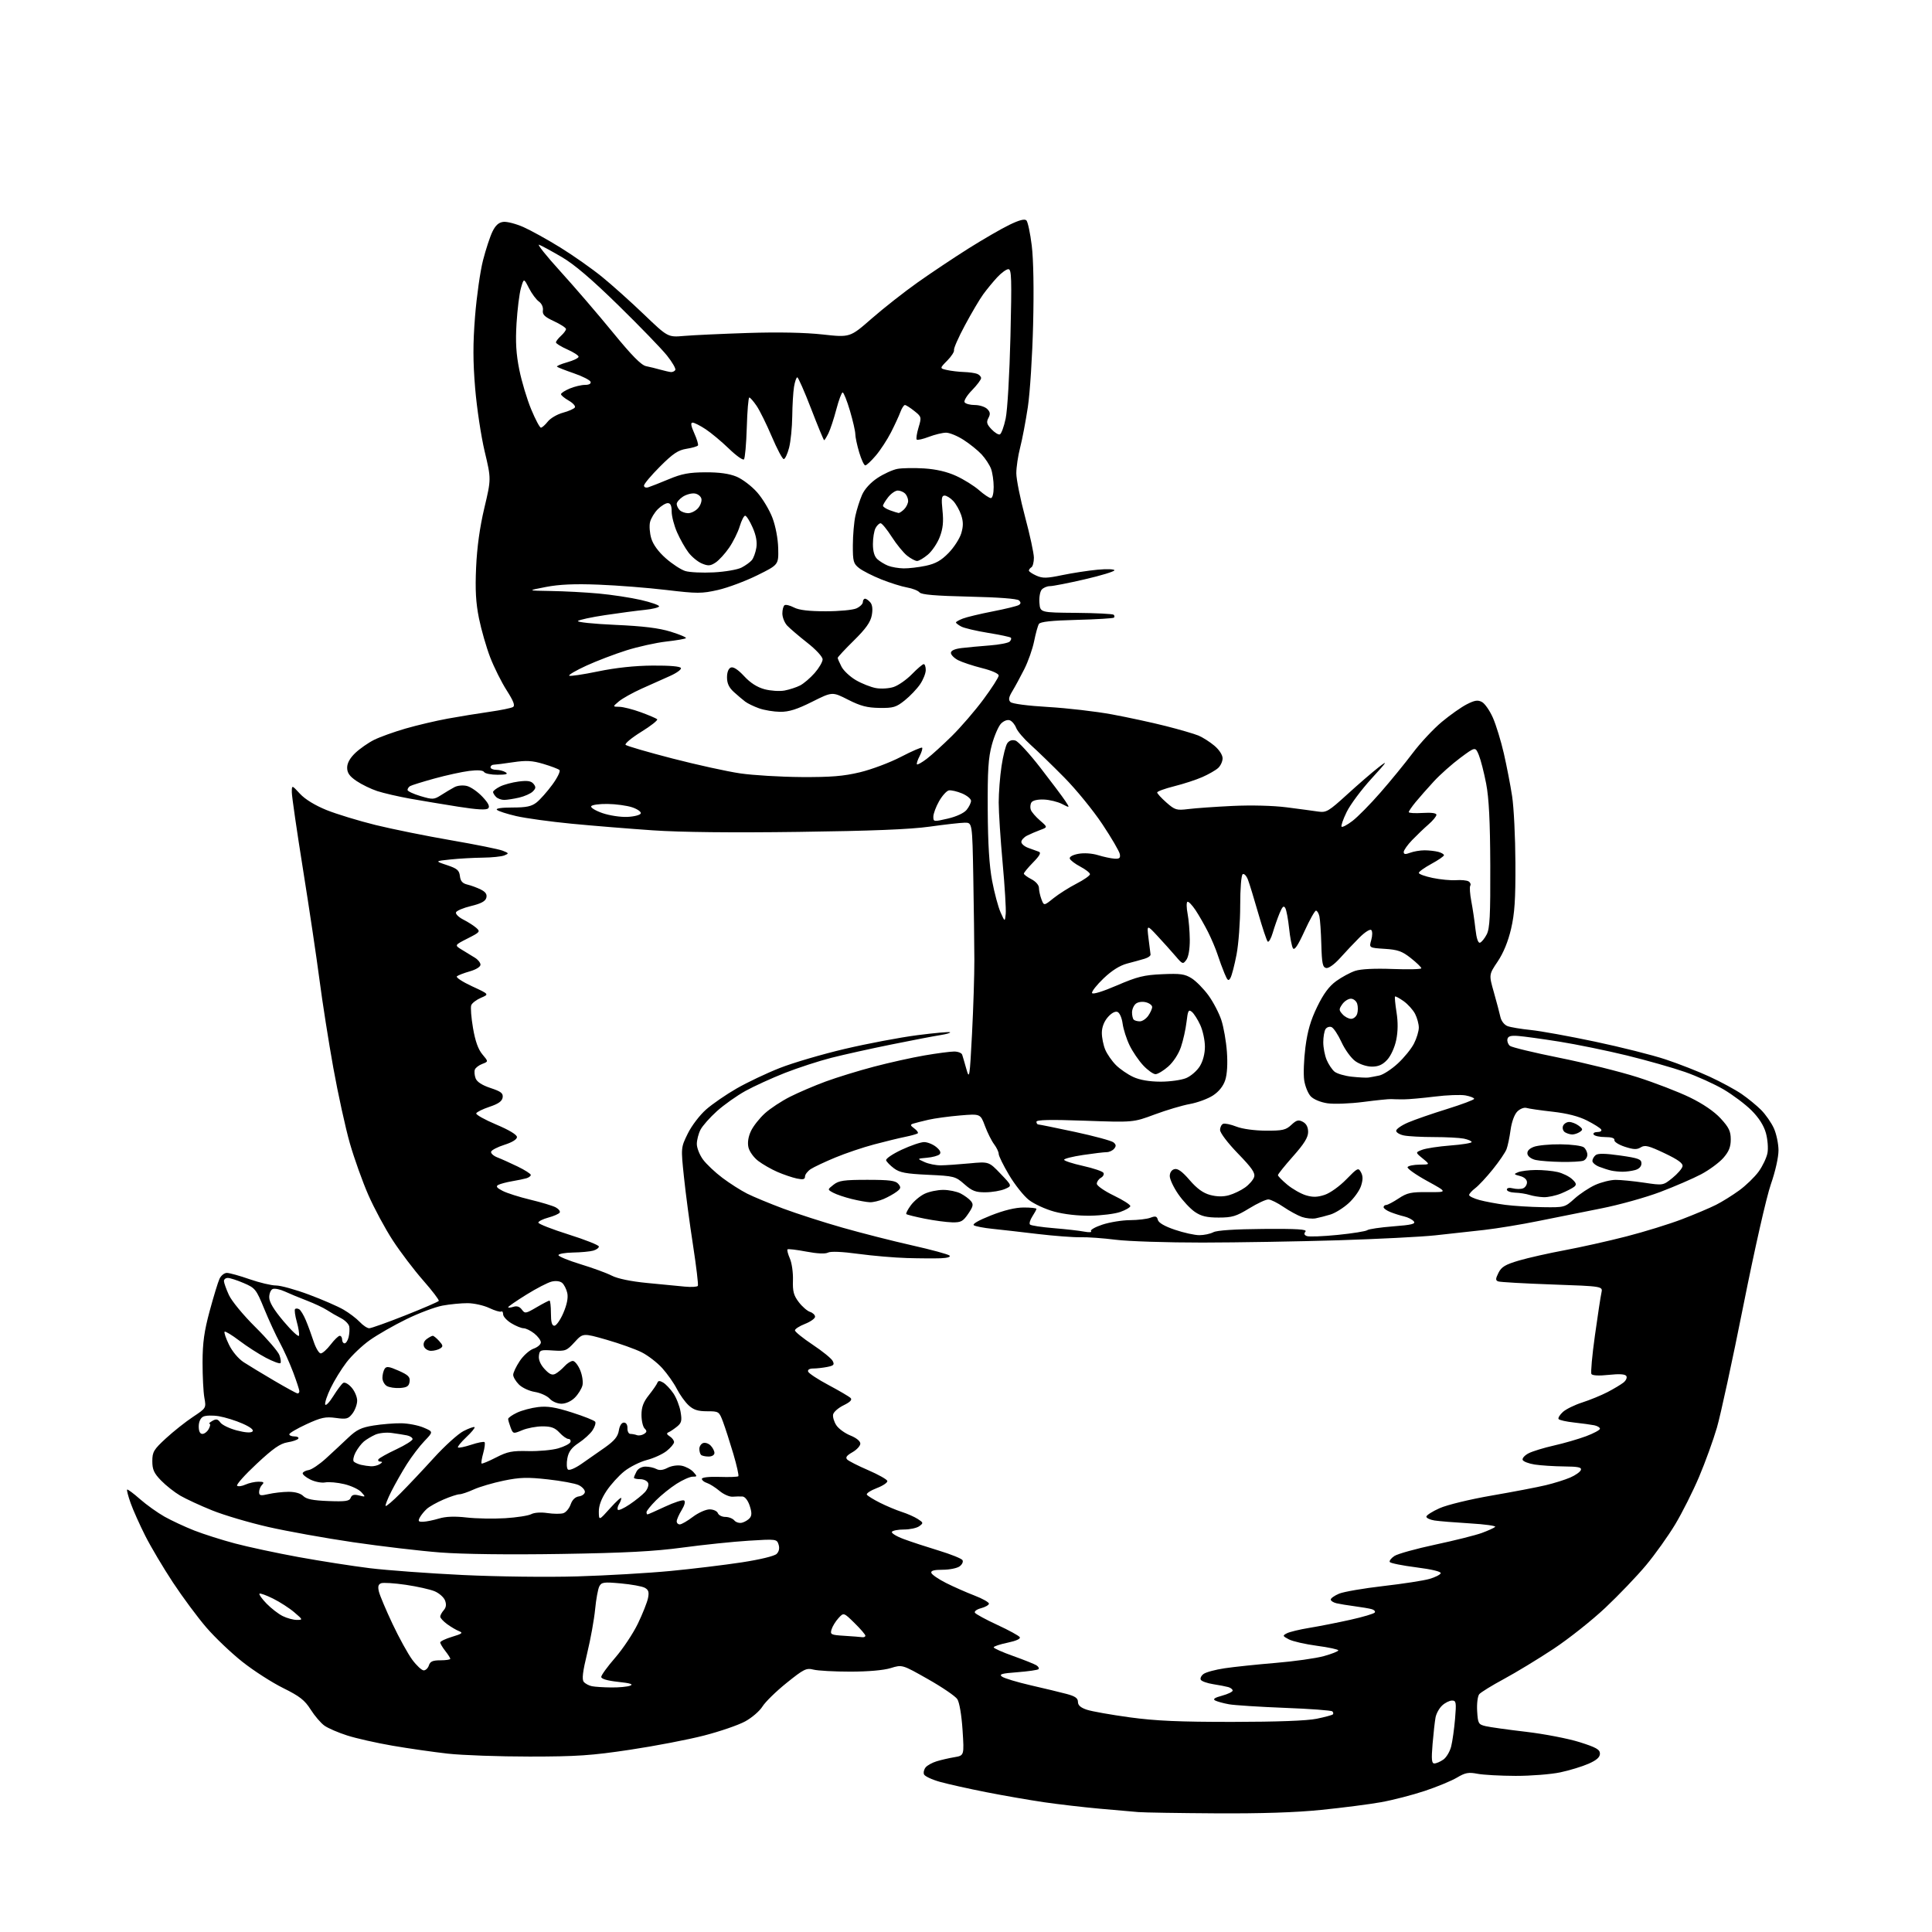 <?xml version="1.0" encoding="UTF-8" standalone="no"?>
<svg 
  version="1.1" 
  xmlns="http://www.w3.org/2000/svg" 
  xmlns:xlink="http://www.w3.org/1999/xlink" 
  xmlns:svg="http://www.w3.org/2000/svg"
  xmlns:rdf="http://www.w3.org/1999/02/22-rdf-syntax-ns#"
  xmlns:cc="http://creativecommons.org/ns#"
  xmlns:dc="http://purl.org/dc/elements/1.1/"
  viewBox="0 0 768 768"
  width="768"
  height="768"
>
<style>svg {background-color: white; }</style>"
<path stroke="none" fill="black" fill-rule="evenodd" d="M483.24,720.83C468.53,720.74 454.70,720.52 452.50,720.33C450.30,720.15 443.32,719.54 437.00,718.97C430.68,718.40 420.77,717.25 415.00,716.41C409.23,715.56 398.88,713.77 392.00,712.41C385.12,711.06 376.87,709.21 373.66,708.32C370.45,707.42 367.58,706.08 367.30,705.33C367.01,704.58 367.31,703.33 367.97,702.54C368.62,701.75 370.59,700.67 372.33,700.14C374.07,699.60 377.25,698.87 379.40,698.51C383.29,697.85 383.29,697.85 382.63,687.72C382.24,681.76 381.38,676.71 380.55,675.44C379.78,674.26 374.53,670.68 368.89,667.49C358.64,661.68 358.64,661.68 354.07,663.09C351.26,663.96 345.06,664.50 338.00,664.50C331.68,664.50 325.09,664.14 323.37,663.70C320.53,662.97 319.56,663.45 312.69,668.98C308.53,672.32 304.21,676.55 303.09,678.36C301.97,680.17 298.86,682.85 296.18,684.30C293.50,685.76 286.17,688.28 279.87,689.90C273.58,691.53 260.35,694.07 250.47,695.55C235.13,697.86 229.28,698.25 210.50,698.26C198.40,698.26 183.78,697.74 178.00,697.10C172.22,696.45 162.32,695.03 156.00,693.94C149.68,692.85 141.59,691.03 138.04,689.89C134.49,688.76 130.41,687.00 128.98,685.98C127.54,684.96 125.08,682.08 123.49,679.57C121.14,675.85 119.15,674.29 112.55,671.02C108.11,668.83 100.84,664.15 96.38,660.62C91.93,657.10 85.45,650.93 82.00,646.92C78.54,642.90 72.58,634.86 68.75,629.06C64.92,623.25 59.96,614.90 57.74,610.50C55.52,606.10 52.90,600.25 51.93,597.50C50.95,594.76 50.33,592.34 50.53,592.13C50.74,591.92 53.03,593.62 55.62,595.90C58.21,598.18 62.62,601.33 65.41,602.90C68.21,604.47 73.51,606.94 77.19,608.39C80.87,609.83 88.15,612.15 93.38,613.54C98.60,614.93 109.99,617.37 118.69,618.96C127.38,620.54 140.12,622.53 147.00,623.38C153.88,624.22 170.53,625.44 184.00,626.09C197.86,626.75 217.62,626.99 229.50,626.64C241.05,626.30 257.70,625.33 266.50,624.49C275.30,623.65 288.07,622.10 294.88,621.06C302.17,619.94 307.87,618.56 308.74,617.69C309.68,616.74 309.95,615.43 309.50,613.99C308.80,611.80 308.58,611.77 297.64,612.45C291.51,612.83 279.75,614.05 271.50,615.16C260.04,616.71 248.59,617.31 222.97,617.72C202.26,618.05 183.91,617.82 174.97,617.13C167.01,616.52 151.45,614.68 140.38,613.06C129.32,611.44 114.10,608.70 106.57,606.98C99.04,605.26 89.03,602.30 84.33,600.40C79.63,598.51 73.92,595.86 71.63,594.53C69.35,593.19 65.92,590.48 64.01,588.51C61.20,585.61 60.55,584.16 60.55,580.84C60.55,577.16 61.10,576.23 65.98,571.74C68.97,568.99 73.80,565.16 76.70,563.24C81.98,559.73 81.98,559.73 81.24,555.61C80.83,553.35 80.51,547.00 80.52,541.50C80.54,533.72 81.17,529.19 83.35,521.13C84.89,515.43 86.64,509.69 87.24,508.38C87.83,507.07 89.16,506.00 90.18,506.00C91.20,506.00 95.26,507.12 99.19,508.50C103.13,509.87 107.86,511.00 109.72,511.00C111.57,511.00 117.46,512.63 122.79,514.62C128.13,516.61 134.33,519.31 136.56,520.61C138.79,521.90 141.69,524.10 142.99,525.48C144.29,526.87 145.99,528.00 146.77,528.00C147.55,528.00 154.00,525.70 161.11,522.88C168.21,520.07 174.21,517.48 174.42,517.13C174.64,516.78 171.85,513.12 168.22,508.99C164.60,504.87 159.16,497.71 156.15,493.09C153.13,488.46 148.77,480.36 146.45,475.09C144.13,469.81 140.82,460.55 139.08,454.50C137.35,448.45 134.39,434.95 132.50,424.50C130.62,414.05 128.14,398.30 127.00,389.50C125.85,380.70 122.91,360.98 120.46,345.67C118.01,330.36 116.00,316.53 116.00,314.93C116.00,312.03 116.00,312.03 119.25,315.54C121.28,317.74 125.23,320.15 129.78,322.00C133.78,323.61 142.56,326.29 149.28,327.95C156.00,329.60 169.51,332.33 179.31,334.02C189.11,335.71 198.33,337.57 199.81,338.16C202.33,339.15 202.37,339.27 200.50,340.04C199.40,340.49 195.53,340.89 191.90,340.93C188.26,340.97 182.49,341.29 179.07,341.65C172.86,342.30 172.86,342.30 177.68,343.90C181.71,345.24 182.55,345.95 182.82,348.25C183.05,350.28 183.83,351.16 185.82,351.64C187.29,351.99 189.70,352.88 191.16,353.62C193.05,354.57 193.68,355.52 193.32,356.89C192.96,358.26 191.22,359.20 187.23,360.16C184.16,360.90 181.47,362.04 181.26,362.69C181.05,363.35 182.36,364.64 184.19,365.56C186.01,366.49 188.31,367.95 189.31,368.83C191.01,370.32 190.81,370.56 185.87,373.06C180.64,375.72 180.64,375.72 183.57,377.52C185.18,378.52 187.51,379.94 188.75,380.69C189.99,381.43 191.00,382.69 191.00,383.48C191.00,384.32 189.22,385.43 186.75,386.13C184.41,386.79 182.10,387.68 181.62,388.10C181.13,388.52 183.83,390.29 187.62,392.05C194.50,395.23 194.50,395.23 191.21,396.63C189.40,397.41 187.66,398.73 187.33,399.58C187.00,400.43 187.32,404.52 188.03,408.68C188.92,413.86 190.08,417.13 191.74,419.11C194.17,421.99 194.17,421.99 191.72,422.92C190.37,423.43 189.05,424.44 188.77,425.17C188.49,425.90 188.62,427.47 189.06,428.65C189.59,430.06 191.61,431.38 194.99,432.50C199.18,433.89 200.06,434.57 199.81,436.27C199.59,437.75 198.11,438.80 194.56,439.98C191.85,440.89 189.48,442.06 189.31,442.58C189.13,443.11 192.70,445.10 197.24,447.02C202.37,449.18 205.50,451.07 205.50,452.00C205.50,452.92 203.59,454.10 200.56,455.06C197.85,455.92 195.45,457.15 195.23,457.80C195.02,458.44 196.12,459.46 197.67,460.07C199.23,460.67 202.86,462.30 205.75,463.70C208.64,465.10 211.00,466.61 211.00,467.06C211.00,467.50 210.21,468.10 209.25,468.38C208.29,468.66 205.70,469.20 203.50,469.57C201.30,469.95 198.86,470.60 198.08,471.01C197.01,471.58 197.44,472.18 199.79,473.39C201.51,474.28 206.48,475.86 210.83,476.90C215.18,477.94 219.71,479.31 220.90,479.94C222.08,480.58 222.80,481.52 222.49,482.02C222.17,482.53 220.13,483.43 217.96,484.01C215.78,484.60 214.00,485.50 214.00,486.01C214.00,486.52 219.40,488.64 226.00,490.72C232.60,492.80 238.02,494.95 238.06,495.50C238.09,496.05 237.08,496.79 235.81,497.15C234.54,497.51 230.91,497.85 227.75,497.90C224.59,497.96 222.00,498.42 222.00,498.94C222.00,499.45 225.94,501.07 230.75,502.54C235.56,504.00 241.16,506.05 243.20,507.10C245.50,508.28 250.78,509.38 257.20,510.00C262.86,510.56 269.62,511.21 272.22,511.45C274.82,511.70 277.15,511.56 277.41,511.15C277.66,510.74 276.79,503.45 275.48,494.95C274.16,486.45 272.54,474.26 271.88,467.86C270.66,456.21 270.66,456.21 273.39,450.64C274.90,447.54 278.14,443.29 280.68,441.05C283.19,438.84 288.67,435.07 292.87,432.66C297.07,430.25 304.77,426.59 310.00,424.54C315.22,422.48 326.83,419.07 335.80,416.96C344.77,414.85 357.76,412.39 364.66,411.50C371.57,410.61 377.42,410.09 377.67,410.34C377.93,410.59 376.19,411.10 373.82,411.47C371.44,411.83 362.75,413.50 354.50,415.17C346.25,416.83 335.45,419.23 330.50,420.49C325.55,421.75 317.23,424.46 312.00,426.51C306.77,428.57 299.70,431.80 296.28,433.69C292.86,435.59 287.78,439.19 284.99,441.70C282.20,444.21 279.26,447.53 278.46,449.08C277.66,450.63 277.00,453.19 277.00,454.76C277.00,456.33 278.11,459.11 279.46,460.94C280.81,462.77 284.29,466.06 287.20,468.24C290.10,470.42 294.51,473.23 296.99,474.48C299.47,475.73 305.94,478.41 311.36,480.44C316.79,482.46 327.36,485.87 334.86,488.00C342.36,490.14 354.80,493.31 362.50,495.04C370.20,496.77 376.93,498.60 377.45,499.10C378.02,499.64 376.64,500.07 373.95,500.18C371.50,500.27 365.45,500.24 360.50,500.09C355.55,499.95 346.85,499.20 341.16,498.43C334.72,497.55 330.18,497.37 329.13,497.93C328.07,498.50 324.83,498.35 320.47,497.52C316.64,496.79 313.30,496.40 313.05,496.64C312.80,496.88 313.22,498.52 313.99,500.29C314.77,502.05 315.31,505.94 315.21,508.93C315.07,513.34 315.50,514.96 317.52,517.61C318.88,519.40 320.90,521.15 322.00,521.50C323.10,521.85 324.00,522.71 324.00,523.42C324.00,524.12 322.20,525.40 320.00,526.27C317.80,527.13 316.00,528.29 316.00,528.84C316.00,529.39 319.15,531.94 323.01,534.51C326.86,537.07 330.45,539.97 330.98,540.96C331.79,542.48 331.45,542.86 328.85,543.38C327.14,543.72 324.64,544.00 323.29,544.00C321.78,544.00 320.99,544.48 321.25,545.24C321.47,545.92 325.13,548.33 329.38,550.59C333.63,552.85 337.57,555.17 338.13,555.73C338.84,556.44 337.95,557.35 335.33,558.63C333.22,559.66 331.35,561.31 331.17,562.30C330.98,563.29 331.56,565.21 332.46,566.57C333.35,567.93 335.86,569.76 338.04,570.63C340.41,571.58 342.00,572.88 341.99,573.86C341.99,574.76 340.57,576.31 338.84,577.29C336.53,578.61 335.98,579.38 336.79,580.19C337.40,580.80 341.15,582.71 345.13,584.42C349.10,586.14 352.52,588.05 352.72,588.67C352.93,589.29 351.06,590.58 348.57,591.53C346.08,592.48 344.29,593.66 344.59,594.15C344.89,594.64 347.25,596.09 349.82,597.38C352.39,598.67 356.30,600.31 358.50,601.02C360.70,601.72 363.56,602.99 364.86,603.84C367.09,605.29 367.12,605.44 365.42,606.69C364.43,607.41 361.71,608.00 359.37,608.00C357.03,608.00 354.86,608.42 354.55,608.92C354.23,609.43 356.34,610.73 359.24,611.80C362.13,612.88 368.42,614.94 373.20,616.39C377.99,617.85 382.22,619.55 382.60,620.17C382.99,620.79 382.48,621.91 381.46,622.65C380.45,623.39 377.42,624.00 374.73,624.00C371.27,624.00 369.95,624.37 370.22,625.25C370.43,625.94 373.06,627.74 376.05,629.25C379.05,630.76 384.14,633.01 387.37,634.25C390.60,635.49 393.18,636.95 393.12,637.50C393.06,638.05 391.64,638.85 389.97,639.29C388.30,639.72 387.21,640.53 387.55,641.09C387.90,641.64 391.90,643.82 396.45,645.92C401.00,648.02 405.02,650.22 405.37,650.80C405.78,651.45 403.91,652.29 400.51,653.00C397.48,653.63 395.00,654.46 395.00,654.84C395.00,655.22 398.49,656.78 402.75,658.29C407.01,659.81 411.16,661.47 411.97,661.97C412.78,662.48 413.16,663.17 412.82,663.52C412.47,663.86 408.71,664.40 404.45,664.73C398.16,665.20 397.01,665.53 398.32,666.49C399.21,667.14 404.34,668.69 409.72,669.93C415.10,671.16 421.52,672.71 424.00,673.37C427.39,674.27 428.50,675.05 428.50,676.53C428.50,677.89 429.59,678.84 432.09,679.66C434.06,680.31 441.71,681.66 449.09,682.67C459.42,684.08 468.81,684.49 490.00,684.48C507.72,684.46 519.60,684.02 523.41,683.23C526.66,682.56 529.55,681.78 529.83,681.50C530.11,681.23 530.02,680.68 529.63,680.30C529.25,679.91 520.74,679.28 510.72,678.90C500.70,678.51 490.70,677.87 488.50,677.47C486.30,677.07 483.84,676.39 483.04,675.97C482.02,675.42 482.84,674.85 485.79,674.06C488.11,673.43 490.00,672.52 490.00,672.03C490.00,671.54 489.21,670.91 488.25,670.64C487.29,670.37 484.59,669.85 482.26,669.49C479.92,669.12 477.71,668.35 477.35,667.76C476.99,667.18 477.48,666.12 478.44,665.42C479.39,664.72 483.17,663.70 486.84,663.16C490.50,662.61 499.57,661.66 507.00,661.04C514.42,660.43 523.09,659.21 526.25,658.33C529.41,657.45 532.00,656.43 532.00,656.05C532.00,655.67 528.19,654.85 523.53,654.23C518.88,653.61 513.85,652.46 512.36,651.68C509.81,650.34 509.76,650.20 511.57,649.25C512.63,648.70 516.65,647.73 520.50,647.10C524.35,646.47 531.66,645.03 536.74,643.90C541.82,642.77 546.22,641.46 546.50,640.99C546.79,640.53 546.24,639.92 545.26,639.66C544.29,639.39 541.25,638.87 538.50,638.51C535.75,638.15 532.49,637.61 531.25,637.32C530.01,637.02 529.00,636.36 529.00,635.84C529.00,635.32 530.50,634.27 532.33,633.50C534.17,632.74 542.06,631.38 549.88,630.48C557.70,629.58 565.95,628.31 568.22,627.65C570.49,626.99 572.51,625.98 572.70,625.39C572.92,624.74 569.17,623.83 563.02,623.05C557.49,622.35 552.74,621.39 552.46,620.93C552.17,620.47 553.01,619.38 554.32,618.52C555.63,617.66 562.96,615.63 570.60,614.00C578.25,612.37 586.52,610.29 589.00,609.39C591.48,608.48 593.88,607.39 594.35,606.97C594.81,606.55 590.31,605.92 584.35,605.57C578.38,605.21 572.04,604.70 570.25,604.42C568.46,604.14 567.00,603.45 567.00,602.90C567.00,602.34 569.36,600.83 572.25,599.54C575.22,598.21 584.23,596.02 593.00,594.50C601.52,593.03 611.20,591.18 614.50,590.38C617.80,589.59 622.16,588.22 624.19,587.34C626.22,586.47 628.12,585.13 628.41,584.37C628.83,583.29 627.41,582.98 621.72,582.93C617.75,582.89 612.51,582.55 610.08,582.18C607.65,581.80 605.48,580.96 605.27,580.31C605.05,579.65 606.14,578.47 607.69,577.68C609.23,576.89 613.76,575.51 617.74,574.61C621.72,573.72 627.45,572.05 630.49,570.92C633.52,569.78 636.00,568.45 636.00,567.95C636.00,567.45 634.99,566.83 633.75,566.57C632.51,566.32 628.92,565.83 625.77,565.48C622.61,565.14 619.81,564.51 619.55,564.08C619.28,563.64 620.06,562.38 621.28,561.27C622.50,560.16 625.98,558.46 629.00,557.49C632.02,556.52 636.52,554.67 639.00,553.39C641.48,552.10 644.33,550.39 645.35,549.59C646.37,548.79 646.88,547.62 646.50,547.00C646.02,546.23 643.79,546.08 639.52,546.53C635.65,546.95 633.01,546.82 632.62,546.20C632.28,545.65 632.90,538.74 634.01,530.85C635.11,522.96 636.27,515.33 636.59,513.90C637.17,511.31 637.17,511.31 617.03,510.60C605.95,510.21 596.28,509.66 595.55,509.38C594.46,508.96 594.48,508.35 595.67,505.96C596.85,503.60 598.39,502.68 603.81,501.08C607.49,500.00 615.67,498.16 622.00,496.98C628.33,495.80 639.35,493.34 646.50,491.50C653.65,489.66 663.62,486.58 668.65,484.65C673.69,482.72 679.76,480.15 682.15,478.94C684.54,477.74 688.69,475.15 691.37,473.20C694.05,471.25 697.52,467.88 699.10,465.71C700.67,463.54 702.24,460.22 702.60,458.34C702.95,456.46 702.67,452.88 701.97,450.39C701.14,447.41 699.18,444.34 696.27,441.42C693.83,438.98 688.83,435.23 685.17,433.07C681.50,430.92 674.58,427.79 669.79,426.12C665.00,424.45 654.60,421.50 646.69,419.56C638.77,417.63 626.72,415.16 619.90,414.07C613.08,412.99 605.71,411.97 603.51,411.81C600.51,411.58 599.45,411.90 599.22,413.10C599.05,413.97 599.50,415.16 600.21,415.74C600.92,416.32 609.78,418.46 619.90,420.49C630.01,422.52 643.96,425.99 650.90,428.20C657.83,430.42 667.20,434.03 671.73,436.23C676.99,438.79 681.40,441.80 683.98,444.59C687.27,448.17 688.00,449.68 688.00,452.94C688.00,455.94 687.26,457.77 685.04,460.31C683.40,462.16 679.47,465.07 676.29,466.76C673.10,468.45 665.77,471.63 659.99,473.82C654.21,476.01 643.64,478.96 636.49,480.37C629.35,481.78 618.10,484.04 611.50,485.38C604.90,486.73 595.23,488.32 590.00,488.92C584.77,489.51 576.00,490.48 570.50,491.07C565.00,491.66 547.67,492.54 532.00,493.03C516.33,493.51 492.02,493.92 478.00,493.94C463.98,493.95 448.45,493.45 443.50,492.82C438.55,492.19 432.25,491.74 429.50,491.82C426.75,491.89 419.10,491.31 412.50,490.53C405.90,489.74 397.77,488.81 394.43,488.47C391.10,488.13 387.81,487.50 387.14,487.08C386.37,486.61 388.94,485.12 393.90,483.16C399.15,481.09 403.63,480.00 406.95,480.00C409.73,480.00 412.00,480.24 412.00,480.54C412.00,480.83 411.26,482.19 410.36,483.57C409.47,484.94 409.05,486.39 409.45,486.78C409.84,487.18 414.07,487.82 418.83,488.21C423.60,488.60 429.07,489.22 431.00,489.59C432.93,489.95 434.14,489.88 433.70,489.41C433.26,488.95 435.29,487.78 438.20,486.81C441.12,485.85 446.06,485.04 449.18,485.03C452.31,485.01 455.98,484.58 457.33,484.06C459.34,483.30 459.89,483.46 460.27,484.93C460.57,486.09 462.99,487.49 467.07,488.86C470.54,490.04 474.91,491.00 476.76,491.00C478.61,491.00 481.11,490.47 482.32,489.83C483.72,489.08 490.83,488.61 502.21,488.52C515.79,488.42 519.69,488.67 518.94,489.58C518.26,490.40 518.43,490.95 519.50,491.36C520.36,491.69 525.88,491.48 531.78,490.89C537.68,490.30 542.95,489.45 543.50,489.02C544.05,488.58 548.68,487.90 553.78,487.50C561.21,486.93 562.85,486.52 561.99,485.49C561.40,484.78 559.70,483.91 558.21,483.56C556.72,483.22 554.26,482.44 552.75,481.84C551.24,481.25 550.00,480.36 550.00,479.88C550.00,479.40 550.46,479.00 551.02,479.00C551.58,479.00 553.81,477.83 555.96,476.41C559.37,474.15 560.89,473.82 567.69,473.88C575.50,473.95 575.50,473.95 567.23,469.41C562.69,466.91 559.23,464.44 559.54,463.93C559.86,463.42 562.00,462.98 564.31,462.96C568.50,462.93 568.50,462.93 565.55,460.52C562.60,458.10 562.60,458.10 565.36,457.05C566.88,456.47 571.92,455.71 576.56,455.35C581.20,455.00 585.00,454.38 585.00,453.98C585.00,453.58 583.59,452.97 581.88,452.62C580.16,452.28 574.81,452.00 570.00,452.00C565.19,452.00 559.84,451.72 558.12,451.37C556.41,451.03 555.00,450.19 555.00,449.50C555.00,448.81 557.14,447.33 559.75,446.21C562.36,445.09 569.34,442.67 575.25,440.84C581.16,439.00 586.00,437.18 586.00,436.80C586.00,436.41 584.46,435.80 582.58,435.45C580.70,435.10 575.19,435.30 570.33,435.91C565.47,436.51 559.92,437.01 558.00,437.01C556.08,437.02 553.83,436.97 553.00,436.91C552.17,436.85 547.19,437.35 541.92,438.04C536.65,438.72 530.23,438.96 527.65,438.57C524.90,438.16 522.16,437.01 521.02,435.79C519.95,434.64 518.79,431.78 518.44,429.42C518.08,427.07 518.30,421.17 518.92,416.32C519.75,409.86 521.00,405.55 523.61,400.20C526.12,395.03 528.33,392.05 531.16,390.00C533.36,388.41 536.76,386.58 538.71,385.93C540.95,385.19 546.45,384.92 553.63,385.19C559.88,385.43 565.00,385.30 565.00,384.90C565.00,384.50 563.13,382.68 560.84,380.87C557.36,378.11 555.65,377.51 550.44,377.18C544.20,376.78 544.20,376.78 545.09,373.68C545.59,371.93 545.60,370.20 545.11,369.71C544.62,369.22 542.56,370.53 540.37,372.72C538.24,374.85 534.78,378.51 532.68,380.86C530.45,383.34 528.16,384.99 527.18,384.80C525.78,384.53 525.46,382.99 525.25,375.49C525.11,370.54 524.77,365.49 524.48,364.25C524.20,363.01 523.58,362.00 523.12,362.00C522.66,362.00 520.60,365.67 518.55,370.16C515.91,375.93 514.57,377.92 513.96,376.94C513.50,376.18 512.81,372.62 512.44,369.03C512.06,365.44 511.39,361.82 510.94,361.00C510.31,359.85 509.79,360.31 508.66,363.00C507.86,364.93 506.63,368.43 505.94,370.78C505.24,373.14 504.33,374.71 503.92,374.28C503.51,373.85 501.82,368.77 500.16,363.00C498.51,357.23 496.67,351.24 496.08,349.69C495.49,348.14 494.55,347.16 494.00,347.50C493.42,347.86 493.00,353.13 493.00,359.97C493.00,366.49 492.35,375.24 491.55,379.42C490.75,383.59 489.67,387.77 489.14,388.71C488.34,390.15 487.98,389.89 486.76,386.95C485.96,385.05 484.73,381.70 484.02,379.50C483.31,377.30 481.61,373.27 480.25,370.55C478.88,367.83 476.64,363.90 475.26,361.82C473.88,359.74 472.42,358.24 472.01,358.49C471.60,358.75 471.63,360.88 472.09,363.23C472.54,365.58 472.93,370.23 472.96,373.56C472.98,377.25 472.45,380.37 471.60,381.54C470.25,383.39 470.08,383.33 467.35,380.13C465.78,378.29 462.56,374.70 460.19,372.15C455.88,367.50 455.88,367.50 456.55,373.00C456.91,376.02 457.28,378.92 457.36,379.43C457.44,379.94 456.38,380.70 455.00,381.11C453.62,381.53 450.51,382.39 448.08,383.02C445.15,383.79 441.98,385.78 438.69,388.92C435.96,391.53 433.90,394.15 434.11,394.74C434.35,395.39 438.25,394.20 444.00,391.72C452.11,388.23 454.74,387.58 462.00,387.26C469.22,386.94 470.98,387.18 473.71,388.90C475.48,390.02 478.48,393.07 480.39,395.69C482.29,398.31 484.59,402.72 485.50,405.48C486.41,408.24 487.41,413.91 487.71,418.09C488.06,422.86 487.81,427.05 487.04,429.38C486.25,431.78 484.52,433.94 482.16,435.48C480.15,436.79 476.02,438.31 473.00,438.86C469.98,439.40 463.68,441.28 459.00,443.02C450.50,446.19 450.50,446.19 431.25,445.50C417.55,445.01 412.00,445.13 412.00,445.91C412.00,446.51 412.34,447.00 412.76,447.00C413.18,447.00 419.76,448.34 427.38,449.97C435.00,451.61 441.86,453.47 442.63,454.11C443.69,454.98 443.75,455.60 442.89,456.63C442.27,457.38 440.93,458.00 439.92,458.00C438.91,458.00 434.69,458.50 430.54,459.12C426.39,459.74 423.00,460.59 423.00,461.02C423.00,461.45 426.37,462.55 430.48,463.46C434.59,464.38 438.26,465.61 438.62,466.20C438.98,466.78 438.54,467.68 437.64,468.18C436.74,468.69 436.00,469.75 436.00,470.55C436.00,471.35 439.02,473.45 442.75,475.25C446.46,477.04 449.42,478.93 449.32,479.46C449.23,479.99 447.43,481.03 445.32,481.77C443.22,482.52 437.90,483.18 433.50,483.26C428.58,483.34 423.02,482.71 419.06,481.63C415.53,480.67 410.97,478.56 408.94,476.95C406.90,475.34 403.39,470.90 401.12,467.09C398.85,463.27 397.00,459.50 397.00,458.71C397.00,457.92 396.18,456.20 395.19,454.88C394.19,453.57 392.55,450.30 391.55,447.62C389.73,442.73 389.73,442.73 381.64,443.41C377.19,443.78 371.51,444.56 369.03,445.13C366.54,445.71 363.82,446.40 363.00,446.66C361.76,447.06 361.84,447.39 363.43,448.56C364.49,449.34 365.12,450.21 364.84,450.49C364.56,450.77 362.35,451.40 359.92,451.90C357.49,452.39 351.90,453.75 347.50,454.92C343.10,456.08 336.14,458.43 332.03,460.14C327.93,461.84 323.54,463.91 322.28,464.73C321.03,465.56 320.00,466.89 320.00,467.69C320.00,468.82 319.25,469.00 316.75,468.48C314.96,468.10 311.50,466.93 309.06,465.87C306.61,464.81 303.16,462.83 301.39,461.48C299.60,460.12 297.87,457.70 297.51,456.06C297.09,454.15 297.46,451.84 298.53,449.57C299.45,447.63 301.95,444.47 304.07,442.55C306.20,440.63 310.69,437.67 314.05,435.98C317.41,434.28 323.77,431.56 328.19,429.93C332.61,428.30 341.24,425.64 347.37,424.03C353.49,422.41 362.55,420.40 367.50,419.55C372.45,418.70 377.75,418.00 379.28,418.00C380.81,418.00 382.25,418.56 382.48,419.25C382.71,419.94 383.47,422.52 384.16,425.00C385.35,429.24 385.48,428.43 386.39,411.00C386.92,400.82 387.34,387.55 387.32,381.50C387.31,375.45 387.11,360.71 386.90,348.75C386.50,327.00 386.50,327.00 383.50,327.03C381.85,327.05 375.55,327.76 369.50,328.61C361.76,329.69 346.35,330.31 317.50,330.69C290.94,331.05 270.51,330.83 259.50,330.07C250.15,329.43 235.63,328.25 227.23,327.44C218.84,326.63 208.94,325.27 205.23,324.41C201.53,323.56 198.07,322.44 197.55,321.93C196.96,321.35 199.29,321.00 203.67,321.00C209.23,321.00 211.27,320.57 213.29,318.99C214.70,317.88 217.52,314.70 219.56,311.92C221.60,309.14 222.87,306.52 222.38,306.09C221.90,305.66 219.03,304.57 216.00,303.67C211.57,302.35 209.23,302.22 204.00,302.99C200.43,303.53 196.94,303.97 196.25,303.98C195.56,303.99 195.00,304.45 195.00,305.00C195.00,305.55 196.01,306.01 197.25,306.02C198.49,306.02 200.18,306.47 201.00,307.00C202.09,307.70 201.21,307.97 197.81,307.98C195.23,307.99 192.81,307.50 192.44,306.90C192.00,306.19 189.93,306.03 186.53,306.45C183.65,306.81 177.42,308.17 172.67,309.48C167.93,310.79 163.59,312.14 163.02,312.49C162.46,312.83 162.00,313.52 162.00,314.02C162.00,314.52 164.32,315.61 167.17,316.46C172.05,317.91 172.50,317.88 175.42,316.02C177.11,314.93 179.48,313.52 180.68,312.89C181.91,312.24 184.05,312.05 185.62,312.44C187.15,312.82 189.91,314.74 191.76,316.71C194.11,319.20 194.81,320.59 194.07,321.33C193.34,322.06 189.78,321.87 182.26,320.69C176.34,319.76 167.68,318.31 163.00,317.48C158.32,316.64 152.46,315.28 149.97,314.47C147.48,313.65 143.77,311.85 141.72,310.46C138.93,308.56 138.00,307.24 138.00,305.16C138.00,303.34 139.11,301.34 141.25,299.30C143.04,297.61 146.38,295.27 148.68,294.12C150.98,292.97 156.60,290.95 161.18,289.62C165.75,288.30 173.32,286.51 178.00,285.66C182.68,284.81 190.14,283.59 194.59,282.96C199.04,282.33 203.24,281.47 203.92,281.05C204.83,280.49 204.15,278.72 201.41,274.42C199.34,271.19 196.40,265.29 194.86,261.31C193.33,257.32 191.32,250.35 190.40,245.81C189.15,239.61 188.86,234.56 189.26,225.53C189.62,217.54 190.71,209.62 192.53,201.94C195.27,190.39 195.27,190.39 192.66,179.44C191.23,173.42 189.53,162.12 188.88,154.33C187.99,143.59 187.98,136.68 188.84,125.77C189.47,117.85 190.89,107.83 192.00,103.50C193.11,99.17 194.80,94.02 195.76,92.06C196.99,89.54 198.26,88.41 200.10,88.20C201.54,88.03 205.14,88.97 208.10,90.28C211.07,91.60 217.68,95.26 222.80,98.43C227.91,101.59 235.34,106.82 239.30,110.04C243.26,113.26 250.78,119.99 256.00,125.00C265.50,134.10 265.50,134.10 272.00,133.53C275.57,133.22 286.97,132.70 297.32,132.36C309.40,131.97 320.04,132.19 327.02,132.96C337.90,134.16 337.90,134.16 346.52,126.62C351.26,122.48 359.49,116.01 364.82,112.24C370.14,108.47 379.23,102.41 385.00,98.77C390.77,95.14 398.08,90.91 401.24,89.38C405.15,87.48 407.32,86.92 408.01,87.61C408.57,88.17 409.52,92.65 410.13,97.56C410.82,103.09 411.03,115.10 410.68,129.00C410.38,141.38 409.44,156.12 408.59,161.77C407.74,167.42 406.36,174.69 405.52,177.92C404.68,181.15 404.00,185.75 404.00,188.14C404.01,190.54 405.58,198.35 407.49,205.50C409.41,212.65 410.98,219.94 410.99,221.69C410.99,223.45 410.55,225.16 410.00,225.50C409.45,225.84 409.00,226.43 409.00,226.81C409.00,227.20 410.34,228.10 411.98,228.83C414.48,229.94 416.12,229.90 422.23,228.62C426.23,227.79 432.54,226.82 436.25,226.47C439.96,226.12 443.00,226.23 443.00,226.70C443.00,227.17 437.71,228.78 431.25,230.28C424.79,231.78 418.54,233.00 417.37,233.00C416.20,233.00 414.71,233.64 414.06,234.43C413.41,235.22 413.01,237.58 413.19,239.68C413.50,243.50 413.50,243.50 427.79,243.62C435.65,243.69 442.36,244.03 442.71,244.37C443.05,244.72 443.10,245.23 442.81,245.52C442.53,245.80 435.87,246.21 428.02,246.41C418.01,246.67 413.52,247.15 412.98,248.04C412.55,248.72 411.70,251.81 411.08,254.89C410.46,257.98 408.70,262.98 407.17,266.00C405.65,269.02 403.52,272.94 402.45,274.71C400.98,277.14 400.79,278.19 401.67,279.07C402.36,279.76 408.56,280.57 416.67,281.04C424.28,281.49 435.68,282.81 442.00,283.98C448.32,285.15 457.97,287.23 463.44,288.62C468.90,290.00 474.75,291.71 476.44,292.41C478.12,293.12 480.96,294.93 482.75,296.44C484.65,298.04 486.00,300.12 486.00,301.43C486.00,302.67 485.20,304.42 484.21,305.31C483.23,306.20 480.42,307.81 477.96,308.89C475.51,309.98 470.46,311.62 466.75,312.55C463.04,313.48 460.00,314.59 460.00,315.02C460.00,315.44 461.65,317.24 463.67,319.02C467.08,322.01 467.70,322.19 472.42,321.61C475.21,321.26 483.12,320.70 490.00,320.37C497.42,320.02 506.16,320.24 511.50,320.93C516.45,321.57 522.08,322.32 524.00,322.61C527.23,323.08 528.12,322.55 535.52,315.81C539.93,311.79 545.55,306.93 548.02,305.01C551.88,302.01 551.48,302.63 545.21,309.49C541.20,313.87 536.75,319.85 535.33,322.76C533.90,325.68 532.99,328.32 533.30,328.63C533.61,328.95 535.55,327.92 537.61,326.35C539.67,324.78 544.66,319.73 548.69,315.11C552.73,310.50 558.53,303.40 561.59,299.33C564.65,295.27 569.85,289.70 573.15,286.96C576.44,284.21 580.92,281.06 583.09,279.96C586.22,278.36 587.46,278.17 589.11,279.06C590.25,279.67 592.21,282.49 593.46,285.33C594.71,288.18 596.66,294.55 597.80,299.50C598.93,304.45 600.42,312.10 601.09,316.50C601.77,320.90 602.36,332.82 602.40,343.00C602.47,357.56 602.10,363.15 600.67,369.25C599.50,374.27 597.62,378.84 595.35,382.22C591.84,387.44 591.84,387.44 593.84,394.47C594.93,398.34 596.11,402.75 596.44,404.29C596.80,405.89 598.00,407.42 599.28,407.90C600.50,408.36 604.65,409.05 608.50,409.44C612.35,409.83 623.85,411.91 634.05,414.07C644.25,416.22 656.85,419.39 662.05,421.12C667.25,422.84 675.18,425.95 679.68,428.03C684.17,430.11 689.87,433.19 692.33,434.89C694.80,436.58 698.27,439.43 700.06,441.21C701.84,443.00 704.12,446.27 705.13,448.48C706.13,450.69 706.97,454.64 706.98,457.25C706.99,460.03 705.73,465.64 703.95,470.75C702.20,475.74 697.50,496.48 693.01,519.00C688.68,540.73 683.95,562.55 682.50,567.50C681.06,572.45 677.88,581.23 675.44,587.00C673.00,592.77 668.71,601.31 665.91,605.97C663.11,610.62 657.90,617.92 654.34,622.19C650.78,626.46 643.51,634.06 638.18,639.08C632.86,644.10 623.55,651.48 617.50,655.48C611.45,659.48 602.60,664.85 597.84,667.42C593.07,669.99 588.66,672.71 588.03,673.46C587.39,674.23 587.02,677.18 587.19,680.14C587.48,685.10 587.69,685.48 590.50,686.16C592.15,686.56 599.41,687.58 606.63,688.42C613.85,689.27 623.41,691.11 627.88,692.52C634.50,694.61 636.00,695.46 636.00,697.10C636.00,698.53 634.68,699.70 631.48,701.11C628.99,702.21 623.93,703.76 620.23,704.54C616.53,705.32 608.55,705.95 602.50,705.94C596.45,705.92 589.61,705.55 587.30,705.10C583.77,704.42 582.46,704.66 579.19,706.61C577.04,707.89 571.29,710.28 566.39,711.91C561.50,713.54 553.67,715.56 549.00,716.40C544.33,717.24 533.63,718.61 525.24,719.46C514.99,720.50 501.21,720.94 483.24,720.83zM570.19,701.00C570.94,701.00 572.54,700.31 573.75,699.46C574.96,698.62 576.36,696.26 576.87,694.21C577.38,692.17 578.07,687.24 578.41,683.25C578.96,676.69 578.84,676.00 577.20,676.00C576.20,676.00 574.43,676.88 573.28,677.96C572.12,679.03 570.94,681.17 570.65,682.71C570.36,684.24 569.83,688.99 569.47,693.25C568.96,699.44 569.10,701.00 570.19,701.00zM243.00,670.79C246.03,670.83 249.40,670.51 250.50,670.08C251.93,669.52 250.57,669.08 245.75,668.57C241.42,668.10 239.00,667.39 239.00,666.60C239.00,665.91 241.51,662.46 244.58,658.93C247.64,655.39 251.69,649.31 253.57,645.41C255.45,641.51 257.26,636.94 257.60,635.25C258.08,632.85 257.79,631.96 256.28,631.15C255.22,630.58 250.94,629.81 246.78,629.43C239.99,628.81 239.11,628.94 238.23,630.62C237.70,631.65 236.95,635.75 236.57,639.73C236.19,643.71 234.78,651.53 233.43,657.11C231.62,664.56 231.26,667.61 232.06,668.57C232.66,669.29 234.13,670.07 235.32,670.30C236.52,670.54 239.97,670.76 243.00,670.79zM168.44,664.00C169.22,664.00 170.15,663.10 170.50,662.00C170.99,660.45 172.01,660.00 175.07,660.00C177.23,660.00 179.00,659.73 179.00,659.41C179.00,659.08 178.10,657.67 177.00,656.27C175.90,654.87 175.00,653.35 175.00,652.90C175.00,652.44 177.14,651.42 179.75,650.64C183.70,649.45 184.16,649.08 182.50,648.42C181.40,647.99 179.26,646.73 177.75,645.63C176.24,644.53 175.00,643.18 175.00,642.64C175.00,642.10 175.63,640.95 176.39,640.08C177.35,638.99 177.51,637.79 176.91,636.21C176.42,634.94 174.56,633.30 172.77,632.55C170.97,631.80 165.79,630.64 161.27,629.98C156.74,629.32 152.34,629.04 151.49,629.37C150.37,629.80 150.13,630.70 150.63,632.73C151.00,634.25 153.43,640.00 156.02,645.50C158.61,651.00 162.15,657.41 163.87,659.75C165.60,662.09 167.65,664.00 168.44,664.00zM342.75,650.81C343.44,650.91 344.00,650.64 344.00,650.21C344.00,649.77 342.06,647.51 339.69,645.19C335.38,640.96 335.38,640.96 333.31,643.23C332.16,644.48 330.93,646.49 330.56,647.70C329.94,649.76 330.25,649.92 335.70,650.26C338.89,650.46 342.06,650.71 342.75,650.81zM118.00,643.94C120.45,643.92 120.43,643.86 117.00,640.93C115.08,639.28 111.28,636.83 108.57,635.48C105.86,634.13 103.42,633.25 103.14,633.52C102.86,633.80 104.13,635.57 105.96,637.46C107.79,639.34 110.68,641.58 112.39,642.42C114.10,643.26 116.62,643.95 118.00,643.94zM270.25,605.97C270.94,605.96 273.27,604.61 275.43,602.97C277.59,601.34 280.58,600.00 282.07,600.00C283.56,600.00 285.05,600.67 285.36,601.50C285.68,602.33 287.02,603.00 288.35,603.00C289.67,603.00 291.28,603.63 291.91,604.40C292.55,605.16 293.94,605.57 295.00,605.29C296.07,605.01 297.44,604.17 298.06,603.43C298.89,602.43 298.88,601.16 298.01,598.54C297.33,596.47 296.15,594.95 295.17,594.89C294.25,594.83 292.48,594.86 291.23,594.96C289.98,595.06 287.62,594.02 285.99,592.64C284.35,591.27 282.11,589.85 281.01,589.50C279.90,589.15 279.00,588.42 279.00,587.87C279.00,587.27 281.85,586.96 286.01,587.09C289.86,587.22 293.23,587.10 293.50,586.83C293.77,586.56 292.88,582.55 291.51,577.92C290.14,573.29 288.30,567.59 287.43,565.25C285.86,561.07 285.76,561.00 281.06,561.00C277.43,561.00 275.68,560.44 273.73,558.63C272.32,557.32 270.21,554.38 269.04,552.08C267.87,549.79 265.27,546.10 263.27,543.88C261.27,541.66 257.57,538.81 255.06,537.55C252.55,536.29 246.28,534.05 241.12,532.57C231.74,529.89 231.74,529.89 228.40,533.54C225.24,536.98 224.76,537.17 219.78,536.84C214.78,536.52 214.48,536.63 214.22,539.00C214.04,540.59 214.88,542.50 216.52,544.26C218.47,546.35 219.51,546.79 220.81,546.10C221.75,545.60 223.37,544.24 224.42,543.09C225.46,541.94 226.94,541.00 227.71,541.00C228.47,541.00 229.79,542.64 230.62,544.64C231.46,546.65 231.87,549.38 231.53,550.73C231.19,552.07 229.83,554.26 228.50,555.59C227.07,557.02 224.92,558.00 223.20,558.00C221.57,558.00 219.51,557.12 218.49,555.98C217.48,554.88 214.85,553.68 212.63,553.32C210.40,552.97 207.56,551.65 206.29,550.38C205.03,549.12 204.00,547.39 204.00,546.52C204.00,545.66 205.16,543.20 206.59,541.05C208.01,538.89 210.49,536.68 212.09,536.12C213.69,535.56 215.00,534.44 215.00,533.62C215.00,532.81 213.81,531.21 212.37,530.07C210.92,528.93 209.00,528.00 208.12,528.00C207.23,527.99 205.04,527.10 203.25,526.01C201.46,524.92 200.00,523.32 200.00,522.46C200.00,521.59 199.65,521.10 199.23,521.36C198.81,521.62 196.67,520.99 194.48,519.95C192.29,518.91 188.42,518.05 185.89,518.03C183.35,518.02 178.85,518.45 175.89,519.00C172.92,519.56 166.45,521.99 161.50,524.42C156.55,526.84 150.03,530.58 147.00,532.73C143.97,534.87 139.80,538.85 137.73,541.56C135.66,544.28 132.82,548.89 131.42,551.82C130.02,554.74 129.05,557.66 129.27,558.31C129.49,558.96 130.93,557.47 132.48,555.00C134.03,552.52 135.79,550.16 136.40,549.75C137.03,549.32 138.47,550.10 139.75,551.56C140.99,552.96 141.99,555.32 141.98,556.81C141.97,558.29 141.12,560.58 140.11,561.90C138.45,564.05 137.75,564.24 133.47,563.65C129.38,563.09 127.67,563.46 121.84,566.14C118.08,567.88 115.00,569.68 115.00,570.15C115.00,570.62 115.93,571.00 117.06,571.00C118.19,571.00 118.88,571.39 118.58,571.87C118.29,572.35 116.35,573.02 114.27,573.35C111.36,573.83 108.56,575.79 102.01,581.91C97.33,586.27 93.85,590.18 94.25,590.59C94.66,590.99 96.14,590.80 97.54,590.16C98.95,589.52 101.29,589.00 102.75,589.00C104.81,589.00 105.13,589.27 104.20,590.20C103.54,590.86 103.00,592.16 103.00,593.09C103.00,594.54 103.55,594.66 106.75,593.92C108.81,593.44 112.38,593.04 114.68,593.02C117.29,593.01 119.49,593.63 120.55,594.69C121.80,595.94 124.38,596.46 130.51,596.69C137.38,596.95 138.89,596.73 139.40,595.40C139.86,594.21 140.72,593.96 142.73,594.47C145.39,595.14 145.41,595.11 143.64,593.15C142.65,592.06 139.60,590.62 136.88,589.97C134.15,589.32 130.74,589.01 129.29,589.28C127.85,589.56 125.18,589.05 123.36,588.14C121.54,587.24 120.18,586.09 120.33,585.59C120.48,585.09 121.56,584.54 122.74,584.36C123.91,584.18 126.98,582.11 129.55,579.77C132.13,577.42 136.09,573.73 138.37,571.56C141.77,568.33 143.57,567.46 148.50,566.66C151.80,566.13 156.75,565.73 159.50,565.77C162.25,565.81 166.25,566.58 168.38,567.49C172.27,569.14 172.27,569.14 168.74,572.82C166.80,574.84 163.65,578.98 161.74,582.00C159.83,585.02 157.06,589.91 155.57,592.85C154.08,595.79 153.06,598.40 153.30,598.64C153.54,598.88 156.16,596.65 159.12,593.68C162.08,590.72 168.06,584.38 172.42,579.58C176.77,574.79 182.10,569.97 184.26,568.87C186.42,567.76 188.40,567.07 188.65,567.32C188.90,567.57 187.41,569.38 185.33,571.33C183.26,573.29 181.78,575.11 182.05,575.38C182.32,575.66 184.69,575.17 187.31,574.31C189.93,573.44 192.31,572.98 192.61,573.28C192.90,573.57 192.68,575.52 192.10,577.60C191.52,579.68 191.22,581.56 191.43,581.76C191.63,581.97 194.21,580.90 197.15,579.39C201.74,577.03 203.56,576.67 210.00,576.83C214.12,576.93 219.49,576.44 221.92,575.74C224.36,575.03 226.53,573.90 226.76,573.23C226.98,572.55 226.62,572.00 225.95,572.00C225.28,572.00 223.69,570.88 222.41,569.50C220.61,567.56 219.11,567.00 215.67,567.00C213.24,567.00 209.61,567.68 207.61,568.52C204.02,570.02 203.95,570.00 202.98,567.46C202.44,566.03 202.00,564.50 202.00,564.05C202.00,563.60 203.58,562.48 205.50,561.57C207.43,560.65 211.20,559.65 213.89,559.33C217.62,558.88 220.79,559.39 227.40,561.50C232.15,563.01 236.29,564.66 236.60,565.17C236.92,565.67 236.45,567.19 235.56,568.55C234.68,569.90 232.21,572.16 230.07,573.57C227.19,575.48 226.03,577.04 225.53,579.70C225.16,581.66 225.26,583.66 225.74,584.14C226.25,584.65 228.50,583.73 231.06,581.97C233.50,580.30 237.75,577.33 240.50,575.38C244.27,572.70 245.62,571.05 246.00,568.66C246.30,566.74 247.09,565.50 248.00,565.50C248.91,565.50 249.47,566.38 249.42,567.75C249.38,568.99 249.90,570.00 250.59,570.00C251.27,570.00 252.44,570.22 253.17,570.49C253.90,570.76 255.17,570.55 255.99,570.03C257.18,569.28 257.23,568.83 256.24,567.84C255.56,567.16 255.00,564.73 255.00,562.44C255.00,559.34 255.75,557.33 257.94,554.58C259.55,552.55 261.07,550.35 261.31,549.69C261.63,548.81 262.23,548.78 263.62,549.59C264.65,550.20 266.47,552.12 267.67,553.87C268.86,555.62 270.15,558.92 270.54,561.22C271.14,564.76 270.92,565.64 269.11,567.11C267.93,568.06 266.42,569.08 265.74,569.36C264.86,569.73 265.01,570.21 266.25,570.99C267.21,571.60 267.98,572.64 267.94,573.30C267.91,573.96 266.58,575.53 264.98,576.80C263.38,578.06 259.86,579.67 257.15,580.37C254.45,581.07 250.42,583.08 248.20,584.84C245.98,586.60 242.78,590.13 241.08,592.69C239.03,595.78 238.02,598.54 238.04,600.92C238.09,604.50 238.09,604.50 242.54,599.53C245.00,596.79 246.99,594.99 246.98,595.53C246.98,596.06 246.56,597.15 246.05,597.95C245.55,598.75 245.34,599.74 245.59,600.15C245.85,600.56 247.96,599.61 250.29,598.03C252.63,596.46 255.37,594.25 256.39,593.12C257.41,592.00 257.98,590.38 257.65,589.54C257.33,588.69 255.92,588.00 254.53,588.00C253.14,588.00 252.00,587.75 252.00,587.43C252.00,587.12 252.47,586.00 253.04,584.93C253.64,583.80 255.12,583.00 256.60,583.00C257.99,583.00 259.93,583.42 260.90,583.94C262.10,584.59 263.53,584.44 265.38,583.48C266.94,582.67 269.33,582.32 271.00,582.65C272.59,582.97 274.67,584.08 275.60,585.11C277.22,586.90 277.21,587.00 275.35,587.00C274.27,587.00 271.39,588.27 268.95,589.83C266.50,591.39 262.81,594.36 260.75,596.43C258.69,598.50 257.00,600.61 257.00,601.10C257.00,601.60 257.17,602.00 257.39,602.00C257.60,602.00 260.74,600.61 264.36,598.92C267.97,597.23 271.38,596.12 271.93,596.46C272.54,596.83 272.16,598.33 270.97,600.29C269.89,602.05 269.01,604.06 269.00,604.75C269.00,605.44 269.56,605.99 270.25,605.97zM168.21,604.92C169.47,604.88 172.30,604.30 174.50,603.64C177.21,602.82 180.75,602.69 185.50,603.23C189.35,603.67 196.24,603.79 200.82,603.51C205.39,603.23 210.06,602.50 211.18,601.90C212.39,601.26 215.03,601.08 217.63,601.47C220.05,601.83 222.88,601.85 223.93,601.52C224.98,601.19 226.28,599.62 226.84,598.04C227.49,596.17 228.66,595.04 230.17,594.83C231.45,594.65 232.50,593.83 232.50,593.01C232.50,592.20 231.38,590.99 230.00,590.34C228.62,589.68 223.11,588.66 217.74,588.07C209.61,587.17 206.67,587.26 200.24,588.58C195.98,589.46 190.61,591.04 188.30,592.09C186.00,593.14 183.45,594.00 182.64,594.00C181.83,594.00 178.99,594.93 176.33,596.07C173.67,597.21 170.67,598.89 169.66,599.81C168.64,600.73 167.39,602.27 166.87,603.24C166.10,604.69 166.33,604.99 168.21,604.92zM147.50,582.87C148.60,582.92 150.18,582.53 151.00,582.00C152.09,581.30 152.14,581.03 151.19,581.02C150.47,581.01 150.13,580.59 150.44,580.09C150.75,579.60 153.93,577.82 157.50,576.15C161.08,574.47 164.00,572.64 164.00,572.07C164.00,571.50 162.99,570.83 161.75,570.58C160.51,570.33 157.78,569.90 155.68,569.62C153.58,569.33 150.66,569.64 149.18,570.30C147.71,570.96 145.68,572.17 144.67,573.00C143.67,573.83 142.16,575.79 141.34,577.36C140.51,578.94 140.21,580.58 140.66,581.02C141.12,581.45 142.40,582.02 143.50,582.29C144.60,582.55 146.40,582.81 147.50,582.87zM281.67,579.00C280.38,579.00 279.03,578.70 278.67,578.33C278.30,577.97 278.00,576.89 278.00,575.94C278.00,574.99 278.66,573.96 279.47,573.65C280.28,573.34 281.63,573.77 282.47,574.61C283.31,575.45 284.00,576.79 284.00,577.57C284.00,578.40 283.02,579.00 281.67,579.00zM80.46,570.00C81.27,570.00 82.41,569.10 83.00,568.00C83.59,566.90 83.72,565.99 83.29,565.97C82.85,565.95 83.36,565.44 84.41,564.83C85.94,563.94 86.58,564.08 87.62,565.50C88.34,566.47 91.28,567.88 94.16,568.63C97.52,569.50 99.75,569.65 100.37,569.03C100.98,568.42 99.56,567.29 96.41,565.90C93.71,564.70 89.47,563.39 87.00,562.97C84.52,562.56 81.71,562.64 80.75,563.15C79.68,563.71 79.00,565.23 79.00,567.04C79.00,568.97 79.51,570.00 80.46,570.00zM118.25,553.92C118.66,553.96 119.00,553.56 119.00,553.02C119.00,552.49 117.89,549.09 116.53,545.48C115.17,541.87 112.78,536.57 111.23,533.71C109.67,530.84 106.89,524.81 105.04,520.30C101.84,512.49 101.46,512.01 96.90,510.05C94.28,508.92 91.43,508.00 90.56,508.00C89.70,508.00 89.01,508.56 89.02,509.25C89.03,509.94 89.91,512.42 90.98,514.76C92.06,517.15 96.67,522.74 101.48,527.51C106.19,532.18 110.50,537.19 111.05,538.64C111.60,540.09 111.79,541.54 111.47,541.86C111.15,542.19 108.55,541.23 105.69,539.73C102.84,538.23 98.09,535.17 95.15,532.94C92.20,530.70 89.56,529.10 89.28,529.38C89.00,529.67 89.78,531.97 91.01,534.51C92.32,537.22 94.75,540.11 96.87,541.50C98.87,542.80 104.33,546.11 109.00,548.85C113.67,551.59 117.84,553.87 118.25,553.92zM159.00,551.75C157.07,551.88 154.71,551.52 153.75,550.95C152.79,550.37 152.01,548.91 152.02,547.70C152.02,546.49 152.42,544.89 152.89,544.15C153.59,543.04 154.60,543.17 158.45,544.87C162.30,546.58 163.09,547.36 162.82,549.23C162.57,551.04 161.79,551.55 159.00,551.75zM127.50,538.00C128.19,538.00 129.96,536.42 131.43,534.50C132.90,532.58 134.53,531.00 135.05,531.00C135.57,531.00 136.00,531.67 136.00,532.50C136.00,533.33 136.44,534.00 136.98,534.00C137.52,534.00 138.24,532.91 138.57,531.58C138.90,530.25 139.02,528.34 138.84,527.33C138.65,526.32 137.15,524.81 135.50,523.97C133.85,523.13 131.38,521.70 130.00,520.79C128.62,519.88 125.03,518.19 122.00,517.02C118.97,515.86 115.01,514.22 113.18,513.37C111.35,512.53 109.22,512.09 108.43,512.39C107.64,512.69 107.01,514.19 107.02,515.72C107.04,517.63 108.84,520.63 112.76,525.28C115.91,529.01 118.64,531.57 118.85,530.96C119.05,530.35 118.66,527.84 117.97,525.40C117.29,522.95 116.98,520.69 117.30,520.37C117.61,520.06 118.35,520.10 118.95,520.47C119.54,520.84 120.72,522.79 121.57,524.82C122.42,526.84 123.82,530.64 124.67,533.25C125.53,535.86 126.80,538.00 127.50,538.00zM171.36,536.98C170.18,536.99 168.92,536.22 168.55,535.28C168.14,534.20 168.54,533.08 169.64,532.28C170.60,531.57 171.68,531.00 172.04,531.00C172.40,531.00 173.53,531.93 174.56,533.06C176.15,534.82 176.21,535.26 174.96,536.05C174.16,536.55 172.54,536.98 171.36,536.98zM220.38,527.00C221.13,527.00 222.74,524.71 223.94,521.92C225.38,518.56 225.91,515.87 225.50,513.99C225.15,512.42 224.23,510.61 223.45,509.96C222.60,509.25 220.91,509.05 219.26,509.46C217.74,509.83 213.24,512.16 209.25,514.64C205.26,517.12 202.00,519.37 202.00,519.64C202.00,519.91 202.93,519.84 204.07,519.48C205.47,519.03 206.57,519.40 207.44,520.58C208.65,522.25 209.00,522.19 213.29,519.67C215.80,518.20 218.11,517.00 218.43,517.00C218.74,517.00 219.00,519.25 219.00,522.00C219.00,525.58 219.39,527.00 220.38,527.00zM378.50,485.90C376.30,485.85 371.41,485.20 367.62,484.45C363.84,483.69 360.54,482.87 360.28,482.62C360.03,482.36 360.84,480.79 362.07,479.12C363.31,477.44 365.78,475.38 367.56,474.54C369.34,473.69 372.67,473.00 374.95,473.00C377.23,473.00 380.35,473.65 381.87,474.43C383.40,475.22 385.23,476.57 385.95,477.44C387.04,478.76 386.87,479.57 384.88,482.50C382.80,485.54 381.99,485.98 378.50,485.90zM523.00,484.31C521.62,484.57 519.15,484.32 517.50,483.75C515.85,483.17 512.58,481.39 510.23,479.79C507.88,478.18 505.18,476.84 504.23,476.79C503.28,476.75 499.83,478.35 496.56,480.36C491.41,483.51 489.79,484.00 484.46,484.00C479.72,484.00 477.53,483.48 474.98,481.75C473.16,480.51 470.17,477.31 468.34,474.64C466.50,471.97 465.00,468.76 465.00,467.51C465.00,466.13 465.73,465.04 466.86,464.75C468.17,464.40 469.95,465.68 472.89,469.10C475.81,472.49 478.25,474.26 481.04,475.01C483.69,475.72 486.20,475.76 488.49,475.13C490.39,474.61 493.28,473.23 494.91,472.06C496.55,470.90 498.17,469.02 498.53,467.90C499.05,466.28 497.68,464.29 492.09,458.53C488.05,454.36 485.00,450.34 485.00,449.19C485.00,448.08 485.56,446.97 486.25,446.72C486.94,446.48 489.30,446.98 491.50,447.85C493.84,448.77 498.66,449.43 503.16,449.46C509.85,449.49 511.15,449.20 513.32,447.16C515.39,445.23 516.17,445.02 517.91,445.95C519.30,446.69 520.00,448.05 520.00,449.99C520.00,452.13 518.42,454.69 514.00,459.66C510.70,463.38 508.00,466.74 508.00,467.14C508.00,467.53 509.69,469.25 511.75,470.96C513.81,472.66 517.13,474.55 519.12,475.15C521.85,475.97 523.69,475.93 526.58,474.97C528.72,474.27 532.51,471.56 535.16,468.83C539.69,464.19 539.96,464.06 541.02,466.03C541.83,467.54 541.82,469.00 541.01,471.48C540.39,473.34 538.17,476.42 536.07,478.31C533.98,480.21 530.74,482.22 528.88,482.79C527.02,483.36 524.38,484.04 523.00,484.31zM613.25,479.87C621.90,480.00 622.03,479.96 625.85,476.52C627.97,474.60 631.68,472.14 634.10,471.04C636.52,469.94 640.17,469.03 642.21,469.02C644.25,469.01 649.34,469.51 653.51,470.13C661.11,471.26 661.11,471.26 664.81,468.27C666.84,466.63 668.65,464.54 668.83,463.63C669.06,462.43 667.09,461.00 661.67,458.42C655.37,455.43 653.88,455.06 652.25,456.08C650.71,457.04 649.40,456.99 645.91,455.86C643.48,455.07 641.61,453.88 641.75,453.21C641.91,452.43 640.62,452.00 638.06,452.00C635.89,452.00 633.84,451.55 633.50,451.00C633.16,450.45 633.84,450.00 635.00,450.00C636.18,450.00 636.84,449.55 636.49,448.98C636.14,448.42 633.61,446.82 630.86,445.43C627.54,443.74 622.94,442.57 617.18,441.92C612.41,441.39 607.74,440.71 606.80,440.42C605.86,440.13 604.23,440.77 603.16,441.84C602.01,442.99 600.92,445.96 600.48,449.14C600.08,452.09 599.36,455.54 598.87,456.82C598.39,458.10 595.94,461.70 593.42,464.82C590.91,467.94 587.76,471.33 586.42,472.33C585.09,473.34 584.00,474.56 584.00,475.04C584.00,475.53 585.86,476.42 588.14,477.04C590.41,477.65 595.03,478.51 598.39,478.95C601.75,479.39 608.44,479.80 613.25,479.87zM345.78,477.91C344.53,477.87 341.25,477.28 338.50,476.60C335.75,475.92 332.46,474.81 331.20,474.12C328.89,472.87 328.89,472.87 331.35,470.94C333.45,469.29 335.45,469.00 344.79,469.00C353.64,469.00 356.01,469.31 357.09,470.61C358.22,471.98 358.13,472.44 356.46,473.71C355.38,474.54 353.05,475.84 351.28,476.61C349.51,477.37 347.04,477.96 345.78,477.91zM613.63,475.90C611.91,475.85 609.38,475.44 608.00,475.00C606.62,474.56 604.04,474.15 602.25,474.10C600.46,474.04 599.00,473.50 599.00,472.89C599.00,472.22 599.95,472.02 601.42,472.39C602.75,472.72 604.55,472.73 605.42,472.39C606.29,472.06 607.00,470.98 607.00,470.00C607.00,468.90 605.95,467.94 604.25,467.49C601.72,466.83 601.66,466.71 603.50,465.96C604.60,465.51 607.75,465.12 610.50,465.09C613.25,465.07 617.15,465.43 619.16,465.90C621.17,466.36 623.77,467.64 624.94,468.73C626.62,470.29 626.79,470.92 625.78,471.75C625.08,472.32 622.76,473.51 620.63,474.40C618.50,475.28 615.35,475.96 613.63,475.90zM391.78,473.95C387.86,473.99 386.45,473.46 383.37,470.75C379.79,467.61 379.31,467.48 368.90,467.00C360.10,466.59 357.64,466.13 355.38,464.44C353.87,463.31 352.46,461.87 352.25,461.24C352.04,460.61 354.80,458.73 358.39,457.05C361.98,455.37 366.01,454.00 367.35,454.00C368.68,454.00 370.84,454.87 372.14,455.93C373.72,457.22 374.17,458.19 373.50,458.86C372.95,459.41 370.70,460.03 368.50,460.22C364.50,460.58 364.50,460.58 367.50,461.93C369.15,462.68 372.07,463.27 374.00,463.24C375.93,463.22 381.01,462.87 385.29,462.47C393.09,461.73 393.09,461.73 397.72,466.57C402.36,471.41 402.36,471.41 399.43,472.66C397.82,473.35 394.38,473.93 391.78,473.95zM645.00,465.78C643.62,465.78 641.60,465.57 640.50,465.33C639.40,465.09 637.26,464.41 635.75,463.82C634.24,463.24 633.00,462.19 633.00,461.50C633.00,460.81 633.57,459.77 634.28,459.19C635.18,458.44 638.05,458.48 644.03,459.33C651.33,460.37 652.50,460.81 652.50,462.47C652.50,463.69 651.57,464.67 650.00,465.11C648.62,465.49 646.38,465.79 645.00,465.78zM620.67,461.88C616.73,461.82 612.16,461.48 610.51,461.12C608.81,460.76 607.38,459.74 607.19,458.75C606.97,457.60 607.81,456.63 609.68,455.90C611.23,455.30 616.04,454.83 620.37,454.88C624.70,454.92 628.86,455.47 629.62,456.10C630.38,456.73 631.00,458.04 631.00,459.02C631.00,459.99 630.29,461.06 629.42,461.39C628.55,461.73 624.61,461.95 620.67,461.88zM625.00,450.97C624.17,450.97 622.87,450.57 622.10,450.09C621.34,449.60 620.99,448.48 621.32,447.60C621.66,446.72 622.77,446.00 623.78,446.00C624.79,446.00 626.49,446.67 627.56,447.48C629.24,448.76 629.30,449.10 628.00,449.97C627.17,450.52 625.83,450.97 625.00,450.97zM461.28,429.98C465.01,429.99 469.61,429.35 471.51,428.56C473.41,427.77 475.86,425.63 476.97,423.81C478.22,421.76 478.99,418.78 478.97,416.00C478.96,413.52 478.14,409.70 477.14,407.50C476.14,405.30 474.63,402.93 473.80,402.24C472.48,401.15 472.19,401.69 471.66,406.26C471.32,409.16 470.32,413.65 469.43,416.24C468.50,418.98 466.40,422.20 464.38,423.97C462.48,425.64 460.21,427.00 459.33,427.00C458.45,427.00 456.27,425.45 454.48,423.55C452.69,421.65 450.23,418.04 449.02,415.53C447.80,413.02 446.56,409.13 446.26,406.90C445.95,404.59 445.06,402.58 444.20,402.25C443.28,401.90 441.76,402.74 440.34,404.39C438.86,406.11 438.00,408.38 438.00,410.59C438.00,412.50 438.61,415.51 439.36,417.28C440.11,419.05 442.02,421.80 443.61,423.39C445.20,424.98 448.30,427.11 450.50,428.12C453.11,429.32 456.86,429.96 461.28,429.98zM544.00,428.34C544.83,428.22 546.76,427.85 548.31,427.53C549.85,427.20 553.15,425.06 555.64,422.76C558.13,420.47 561.03,416.90 562.08,414.83C563.14,412.77 564.00,409.91 564.00,408.49C564.00,407.07 563.33,404.61 562.52,403.03C561.70,401.45 559.65,399.17 557.96,397.97C556.27,396.77 554.73,395.94 554.54,396.14C554.36,396.34 554.63,399.16 555.14,402.41C555.76,406.32 555.72,410.05 555.01,413.45C554.40,416.39 552.87,419.74 551.43,421.29C549.61,423.26 547.94,424.00 545.36,424.00C543.32,424.00 540.52,423.08 538.78,421.84C537.11,420.65 534.63,417.25 533.27,414.27C531.90,411.29 530.11,408.60 529.29,408.28C528.47,407.97 527.40,408.34 526.91,409.10C526.43,409.87 526.02,412.20 526.02,414.28C526.01,416.36 526.61,419.51 527.35,421.28C528.08,423.05 529.50,425.17 530.48,425.99C531.47,426.80 534.57,427.71 537.39,428.01C540.20,428.31 543.17,428.46 544.00,428.34zM453.11,406.00C454.09,406.00 455.59,405.00 456.44,403.78C457.30,402.56 458.00,400.99 458.00,400.30C458.00,399.60 456.87,398.75 455.49,398.41C454.05,398.05 452.34,398.30 451.49,399.01C450.67,399.69 450.00,401.24 450.00,402.46C450.00,403.67 450.30,404.97 450.67,405.33C451.03,405.70 452.13,406.00 453.11,406.00zM537.09,405.00C538.07,405.00 539.15,404.10 539.50,403.00C539.85,401.90 539.85,400.10 539.50,399.00C539.15,397.90 538.02,397.00 536.99,397.00C535.96,397.00 534.42,397.99 533.58,399.19C532.19,401.18 532.20,401.56 533.68,403.19C534.57,404.19 536.11,405.00 537.09,405.00zM588.33,374.73C588.97,374.52 590.17,373.04 591.00,371.43C592.22,369.04 592.48,363.95 592.41,344.00C592.34,326.39 591.88,317.25 590.77,311.50C589.92,307.10 588.61,301.99 587.86,300.15C586.48,296.81 586.48,296.81 580.49,301.26C577.20,303.71 572.47,307.91 569.99,310.60C567.51,313.30 564.24,317.00 562.74,318.83C561.23,320.66 560.00,322.46 560.00,322.83C560.00,323.20 562.47,323.35 565.50,323.16C569.00,322.94 571.00,323.21 571.00,323.90C571.00,324.50 569.57,326.23 567.83,327.74C566.08,329.26 563.16,332.06 561.33,333.96C559.50,335.86 558.00,337.99 558.00,338.68C558.00,339.63 558.65,339.70 560.57,338.98C561.98,338.44 564.56,338.01 566.32,338.01C568.07,338.02 570.51,338.30 571.75,338.63C572.99,338.96 574.00,339.56 574.00,339.96C574.00,340.36 571.75,341.91 569.00,343.40C566.25,344.90 564.00,346.51 564.00,346.99C564.00,347.47 566.48,348.37 569.52,349.00C572.56,349.63 576.73,350.03 578.80,349.88C580.86,349.73 583.11,349.95 583.79,350.37C584.48,350.79 584.77,351.56 584.45,352.08C584.13,352.60 584.32,355.38 584.87,358.26C585.42,361.14 586.16,366.11 586.51,369.31C586.93,373.07 587.57,374.98 588.33,374.73zM399.79,363.31C399.97,361.56 399.42,352.42 398.56,343.01C397.70,333.60 397.00,322.79 397.00,318.99C397.00,315.19 397.50,308.70 398.12,304.57C398.73,300.44 399.78,296.32 400.44,295.41C401.23,294.34 402.37,293.98 403.68,294.40C404.79,294.75 409.26,299.62 413.60,305.23C417.95,310.83 422.36,316.72 423.42,318.32C425.34,321.23 425.34,321.23 422.21,319.61C420.49,318.72 417.22,317.92 414.95,317.83C412.45,317.73 410.50,318.19 410.00,318.99C409.55,319.72 409.44,321.03 409.76,321.91C410.07,322.78 411.72,324.70 413.42,326.16C416.50,328.83 416.50,328.83 413.50,329.93C411.85,330.54 409.49,331.56 408.25,332.19C407.01,332.82 406.00,333.95 406.00,334.69C406.00,335.44 407.24,336.50 408.75,337.05C410.26,337.61 412.14,338.29 412.92,338.56C413.96,338.93 413.35,340.09 410.67,342.83C408.65,344.89 407.00,346.89 407.00,347.27C407.00,347.64 408.35,348.65 410.00,349.50C411.74,350.40 413.00,351.85 413.00,352.96C413.00,354.01 413.45,356.05 413.99,357.49C414.99,360.10 414.99,360.10 418.78,357.05C420.87,355.38 424.99,352.77 427.94,351.25C430.89,349.74 433.29,348.05 433.28,347.50C433.27,346.96 431.54,345.61 429.45,344.50C427.35,343.40 425.47,341.96 425.26,341.31C425.03,340.60 426.40,339.83 428.65,339.41C430.89,338.99 434.06,339.20 436.46,339.93C438.68,340.61 441.62,341.24 443.00,341.33C444.98,341.47 445.43,341.09 445.15,339.53C444.96,338.44 441.84,333.08 438.20,327.62C434.57,322.16 427.75,313.80 423.05,309.05C418.35,304.29 412.33,298.45 409.68,296.08C407.03,293.70 404.45,290.68 403.94,289.35C403.44,288.03 402.31,286.67 401.43,286.34C400.51,285.98 399.03,286.53 397.95,287.61C396.92,288.65 395.28,292.43 394.30,296.00C392.86,301.27 392.55,306.19 392.64,322.00C392.71,335.49 393.25,344.17 394.39,350.17C395.29,354.94 396.80,360.56 397.74,362.67C399.45,366.50 399.45,366.50 399.79,363.31zM376.75,325.41C380.22,324.60 383.19,323.22 384.25,321.93C385.21,320.75 386.00,319.13 386.00,318.34C386.00,317.55 384.38,316.22 382.40,315.39C380.42,314.57 378.07,314.03 377.18,314.20C376.29,314.38 374.54,316.31 373.29,318.51C372.05,320.70 371.03,323.45 371.02,324.62C371.00,326.69 371.14,326.71 376.75,325.41zM249.42,324.73C252.13,324.60 254.51,323.98 254.72,323.34C254.93,322.71 253.39,321.62 251.30,320.92C249.21,320.23 244.80,319.62 241.50,319.58C238.20,319.53 235.28,319.95 235.00,320.50C234.72,321.05 236.75,322.28 239.50,323.23C242.25,324.18 246.71,324.86 249.42,324.73zM200.45,317.98C199.32,317.99 197.86,317.46 197.20,316.80C196.54,316.14 196.00,315.25 196.00,314.83C196.00,314.40 197.24,313.43 198.75,312.67C200.26,311.90 203.59,311.01 206.15,310.67C209.66,310.22 211.12,310.44 212.07,311.58C213.09,312.82 213.04,313.39 211.80,314.62C210.97,315.46 208.53,316.55 206.39,317.05C204.25,317.55 201.58,317.96 200.45,317.98zM318.50,308.89C330.33,308.96 335.27,308.56 341.88,306.98C346.48,305.87 353.81,303.12 358.16,300.85C362.51,298.59 366.29,296.96 366.55,297.22C366.82,297.49 366.37,298.99 365.56,300.56C364.74,302.12 364.27,303.60 364.51,303.84C364.75,304.08 366.50,303.09 368.40,301.64C370.31,300.19 374.79,296.12 378.37,292.59C381.94,289.07 387.60,282.51 390.93,278.01C394.27,273.51 397.00,269.25 397.00,268.53C397.00,267.78 394.26,266.55 390.36,265.58C386.71,264.66 382.44,263.24 380.86,262.43C379.29,261.61 378.00,260.31 378.00,259.54C378.00,258.62 379.50,257.94 382.25,257.61C384.59,257.33 389.62,256.86 393.43,256.57C397.24,256.28 400.81,255.59 401.36,255.04C401.91,254.49 402.12,253.79 401.82,253.49C401.53,253.19 397.44,252.33 392.75,251.57C388.06,250.81 383.27,249.68 382.11,249.06C380.95,248.44 380.00,247.71 380.00,247.44C380.00,247.17 381.24,246.47 382.75,245.89C384.26,245.30 389.61,244.02 394.64,243.04C399.67,242.06 404.32,240.92 404.98,240.51C405.84,239.98 405.87,239.47 405.08,238.68C404.40,238.00 396.92,237.43 385.26,237.17C371.83,236.86 366.25,236.39 365.52,235.48C364.96,234.79 362.73,233.91 360.56,233.53C358.39,233.15 353.78,231.70 350.31,230.31C346.84,228.92 342.87,226.90 341.50,225.82C339.24,224.05 339.00,223.16 339.02,216.68C339.04,212.73 339.49,207.47 340.04,205.00C340.58,202.53 341.77,198.81 342.67,196.74C343.69,194.42 346.03,191.85 348.80,190.01C351.27,188.37 354.83,186.75 356.72,186.39C358.61,186.04 363.41,185.96 367.38,186.21C372.18,186.52 376.46,187.52 380.10,189.19C383.12,190.57 387.21,193.12 389.18,194.85C391.15,196.58 393.27,198.00 393.88,198.00C394.54,198.00 395.00,196.17 395.00,193.57C395.00,191.13 394.52,187.86 393.94,186.32C393.35,184.77 391.66,182.20 390.19,180.62C388.71,179.03 385.50,176.44 383.05,174.87C380.61,173.29 377.47,172.00 376.09,172.00C374.70,172.00 371.63,172.74 369.26,173.64C366.89,174.55 364.71,175.04 364.41,174.74C364.11,174.44 364.43,172.29 365.13,169.96C366.37,165.83 366.33,165.67 363.45,163.37C361.83,162.07 360.15,161.01 359.73,161.00C359.30,161.00 358.49,162.24 357.93,163.75C357.38,165.26 355.70,168.89 354.21,171.82C352.72,174.75 350.00,178.91 348.17,181.07C346.34,183.23 344.45,185.00 343.96,185.00C343.47,185.00 342.39,182.67 341.54,179.82C340.69,176.97 340.00,173.71 340.00,172.57C340.00,171.43 339.04,167.24 337.86,163.25C336.68,159.26 335.37,156.00 334.97,156.00C334.56,156.00 333.42,159.04 332.45,162.75C331.47,166.46 330.06,170.74 329.31,172.25C328.56,173.76 327.79,175.00 327.61,175.00C327.42,175.00 325.09,169.38 322.44,162.50C319.79,155.63 317.31,150.00 316.94,150.00C316.57,150.00 315.98,151.69 315.64,153.75C315.30,155.81 314.98,161.10 314.93,165.50C314.88,169.90 314.31,175.53 313.67,178.00C313.03,180.47 312.07,182.50 311.55,182.50C311.03,182.50 308.90,178.48 306.81,173.57C304.72,168.66 302.00,163.15 300.76,161.33C299.52,159.51 298.21,158.01 297.86,158.01C297.50,158.00 297.05,163.36 296.86,169.92C296.66,176.47 296.15,182.18 295.73,182.61C295.30,183.03 292.60,181.11 289.73,178.32C286.85,175.54 282.71,172.08 280.52,170.63C278.33,169.18 275.99,168.00 275.32,168.00C274.46,168.00 274.66,169.26 275.98,172.21C277.02,174.52 277.68,176.71 277.45,177.07C277.23,177.44 275.18,178.04 272.90,178.40C269.56,178.93 267.52,180.30 262.38,185.44C258.87,188.95 256.00,192.36 256.00,193.02C256.00,193.72 256.75,194.00 257.75,193.69C258.71,193.39 262.38,191.94 265.91,190.47C271.02,188.33 273.96,187.78 280.41,187.75C285.93,187.72 289.85,188.27 292.77,189.47C295.11,190.44 298.81,193.25 300.98,195.72C303.16,198.19 305.89,202.75 307.06,205.85C308.32,209.20 309.26,214.15 309.35,218.00C309.50,224.50 309.50,224.50 301.00,228.70C296.32,231.01 289.31,233.63 285.42,234.52C278.92,235.99 277.23,235.99 264.92,234.53C257.54,233.65 245.43,232.70 238.00,232.41C228.37,232.03 222.35,232.30 217.00,233.33C209.50,234.78 209.50,234.78 219.00,234.93C224.22,235.01 232.78,235.46 238.00,235.94C243.22,236.42 250.76,237.57 254.75,238.49C258.74,239.41 262.00,240.54 262.00,241.01C262.00,241.47 259.41,242.12 256.25,242.44C253.09,242.76 246.02,243.70 240.54,244.52C235.07,245.34 230.21,246.39 229.75,246.85C229.28,247.32 235.92,248.01 244.48,248.39C255.70,248.89 261.90,249.65 266.63,251.11C270.24,252.23 272.95,253.38 272.66,253.67C272.37,253.97 268.84,254.58 264.81,255.03C260.79,255.49 253.68,257.06 249.00,258.53C244.32,260.01 237.17,262.74 233.09,264.61C229.02,266.48 225.94,268.27 226.26,268.59C226.57,268.90 231.70,268.15 237.66,266.91C244.76,265.44 252.27,264.63 259.41,264.58C266.32,264.53 270.45,264.89 270.68,265.57C270.88,266.16 268.90,267.58 266.27,268.74C263.65,269.90 258.57,272.16 255.00,273.78C251.43,275.39 247.38,277.66 246.00,278.82C243.50,280.93 243.50,280.93 246.21,280.97C247.70,280.99 251.53,281.96 254.71,283.12C257.90,284.29 260.83,285.54 261.23,285.90C261.63,286.27 258.79,288.52 254.91,290.91C251.04,293.31 248.24,295.64 248.69,296.09C249.15,296.55 257.50,298.98 267.24,301.50C276.99,304.02 289.13,306.69 294.23,307.43C299.33,308.18 310.25,308.83 318.50,308.89zM310.13,282.96C307.59,282.93 303.81,282.31 301.74,281.57C299.67,280.83 297.20,279.64 296.24,278.91C295.28,278.19 293.26,276.48 291.75,275.11C289.79,273.34 289.00,271.66 289.00,269.28C289.00,267.19 289.58,265.72 290.54,265.35C291.53,264.97 293.40,266.19 295.79,268.77C298.26,271.45 300.97,273.19 303.91,273.98C306.33,274.63 309.92,274.86 311.87,274.50C313.83,274.13 316.62,273.22 318.07,272.47C319.52,271.72 322.12,269.49 323.85,267.52C325.58,265.54 327.00,263.11 327.00,262.11C327.00,261.08 324.38,258.23 320.91,255.51C317.57,252.88 313.97,249.81 312.91,248.68C311.86,247.55 311.00,245.38 311.00,243.87C311.00,242.36 311.40,240.87 311.90,240.56C312.39,240.26 314.08,240.68 315.65,241.50C317.60,242.52 321.57,242.99 328.20,242.99C333.54,243.00 339.05,242.48 340.45,241.84C341.85,241.20 343.00,240.08 343.00,239.34C343.00,238.60 343.39,238.00 343.88,238.00C344.36,238.00 345.31,238.67 345.99,239.49C346.79,240.45 346.99,242.26 346.54,244.62C346.04,247.31 344.17,249.94 339.43,254.61C335.89,258.09 333.00,261.20 333.00,261.52C333.00,261.84 333.68,263.41 334.51,265.01C335.33,266.61 337.92,269.03 340.26,270.39C342.59,271.74 346.16,273.15 348.18,273.52C350.21,273.90 353.39,273.70 355.25,273.08C357.10,272.47 360.38,270.18 362.52,267.98C364.66,265.79 366.76,264.00 367.20,264.00C367.64,264.00 368.00,265.06 368.00,266.35C368.00,267.65 366.99,270.19 365.75,272.01C364.51,273.83 361.77,276.71 359.65,278.41C356.23,281.15 355.10,281.49 349.59,281.41C344.71,281.34 342.05,280.65 337.12,278.14C330.85,274.95 330.85,274.95 322.81,278.98C316.79,281.99 313.61,282.99 310.13,282.96zM283.70,227.53C288.21,227.30 293.19,226.44 294.77,225.62C296.35,224.80 298.20,223.47 298.87,222.66C299.55,221.84 300.35,219.63 300.66,217.73C301.03,215.41 300.55,212.76 299.16,209.64C298.04,207.09 296.71,205.00 296.21,205.00C295.72,205.00 294.75,206.90 294.05,209.23C293.35,211.55 291.46,215.38 289.83,217.74C288.21,220.10 285.78,222.75 284.44,223.63C282.39,224.97 281.50,225.04 279.03,224.01C277.41,223.34 275.00,221.37 273.69,219.64C272.37,217.92 270.33,214.31 269.15,211.62C267.97,208.94 267.00,205.23 267.00,203.37C267.00,201.00 266.54,200.00 265.45,200.00C264.60,200.00 262.82,201.09 261.50,202.41C260.17,203.74 258.78,206.03 258.41,207.50C258.04,208.98 258.26,211.91 258.89,214.02C259.62,216.47 261.73,219.35 264.67,221.94C267.22,224.19 270.70,226.46 272.40,226.99C274.11,227.52 279.19,227.76 283.70,227.53zM359.20,225.94C361.24,225.97 365.22,225.50 368.05,224.90C371.95,224.06 374.15,222.81 377.10,219.78C379.24,217.58 381.49,214.08 382.11,212.01C382.95,209.22 382.95,207.37 382.10,204.79C381.47,202.89 380.05,200.35 378.94,199.16C377.83,197.97 376.27,197.00 375.48,197.00C374.31,197.00 374.15,198.14 374.66,202.99C375.12,207.44 374.84,210.12 373.57,213.46C372.63,215.92 370.50,219.08 368.85,220.47C367.20,221.86 365.27,223.00 364.56,223.00C363.85,223.00 362.07,222.06 360.60,220.90C359.14,219.75 356.38,216.37 354.48,213.40C352.58,210.43 350.59,208.00 350.05,208.00C349.51,208.00 348.60,208.87 348.04,209.93C347.47,211.00 347.00,213.85 347.00,216.28C347.00,219.23 347.59,221.22 348.77,222.29C349.74,223.17 351.66,224.34 353.02,224.88C354.38,225.43 357.17,225.90 359.20,225.94zM273.55,204.00C274.72,204.00 276.47,203.13 277.43,202.07C278.39,201.02 279.02,199.33 278.83,198.32C278.64,197.32 277.45,196.35 276.18,196.17C274.92,195.99 272.79,196.57 271.44,197.45C270.10,198.33 269.00,199.62 269.00,200.32C269.00,201.03 269.54,202.14 270.20,202.80C270.86,203.46 272.37,204.00 273.55,204.00zM357.18,203.92C357.55,203.96 358.56,203.29 359.43,202.43C360.29,201.56 361.00,200.08 361.00,199.13C361.00,198.18 360.46,196.86 359.80,196.20C359.14,195.54 357.82,195.00 356.87,195.00C355.92,195.00 354.21,196.19 353.07,197.63C351.93,199.08 351.00,200.62 351.00,201.05C351.00,201.48 352.24,202.29 353.75,202.84C355.26,203.39 356.81,203.88 357.18,203.92zM397.44,172.69C398.02,172.50 399.07,169.68 399.76,166.42C400.48,163.08 401.30,148.85 401.67,133.75C402.22,110.69 402.11,107.00 400.85,107.00C400.05,107.00 398.04,108.46 396.39,110.25C394.73,112.04 392.24,115.08 390.84,117.00C389.44,118.92 386.17,124.46 383.58,129.30C380.98,134.13 379.03,138.58 379.23,139.18C379.42,139.77 378.22,141.65 376.54,143.35C373.50,146.43 373.50,146.43 376.50,147.10C378.15,147.46 381.15,147.82 383.17,147.88C385.19,147.95 387.55,148.27 388.42,148.61C389.29,148.94 390.00,149.71 390.00,150.31C390.00,150.92 388.37,153.08 386.39,155.12C384.40,157.15 383.07,159.31 383.44,159.91C383.81,160.51 385.63,161.00 387.49,161.00C389.34,161.00 391.56,161.71 392.43,162.57C393.64,163.79 393.75,164.59 392.91,166.16C392.03,167.81 392.25,168.64 394.11,170.61C395.36,171.95 396.86,172.88 397.44,172.69zM215.02,170.00C215.48,170.00 216.71,168.91 217.75,167.59C218.80,166.26 221.51,164.67 223.78,164.06C226.06,163.45 228.19,162.50 228.52,161.96C228.86,161.42 227.75,160.20 226.07,159.24C224.39,158.28 223.01,157.14 223.01,156.70C223.00,156.26 224.56,155.25 226.47,154.45C228.38,153.65 231.11,153.00 232.55,153.00C234.18,153.00 235.01,152.53 234.76,151.77C234.53,151.09 231.55,149.57 228.14,148.40C224.72,147.22 221.70,146.04 221.43,145.77C221.16,145.50 222.98,144.71 225.47,144.01C227.96,143.31 230.00,142.32 230.00,141.81C230.00,141.30 227.97,139.99 225.50,138.90C223.03,137.80 221.00,136.55 221.00,136.11C221.00,135.67 221.90,134.50 223.00,133.50C224.10,132.50 225.00,131.29 225.00,130.80C225.00,130.31 222.86,128.92 220.25,127.70C216.47,125.95 215.56,125.06 215.81,123.35C215.99,122.09 215.31,120.63 214.20,119.85C213.15,119.11 211.38,116.71 210.26,114.52C208.22,110.54 208.22,110.54 207.08,114.52C206.45,116.71 205.67,123.01 205.33,128.52C204.88,136.01 205.16,140.67 206.44,147.02C207.38,151.68 209.51,158.76 211.17,162.75C212.83,166.74 214.56,170.00 215.02,170.00zM266.69,147.90C267.35,147.95 268.13,147.59 268.44,147.09C268.75,146.59 267.27,144.01 265.14,141.34C263.02,138.68 254.35,129.72 245.89,121.44C235.19,110.97 228.31,105.10 223.31,102.18C219.36,99.87 215.31,97.67 214.32,97.29C213.32,96.91 217.11,101.66 222.74,107.86C228.37,114.05 237.73,124.94 243.55,132.06C251.13,141.33 254.88,145.15 256.81,145.55C258.29,145.85 260.85,146.48 262.50,146.95C264.15,147.41 266.04,147.84 266.69,147.90z" />

</svg>